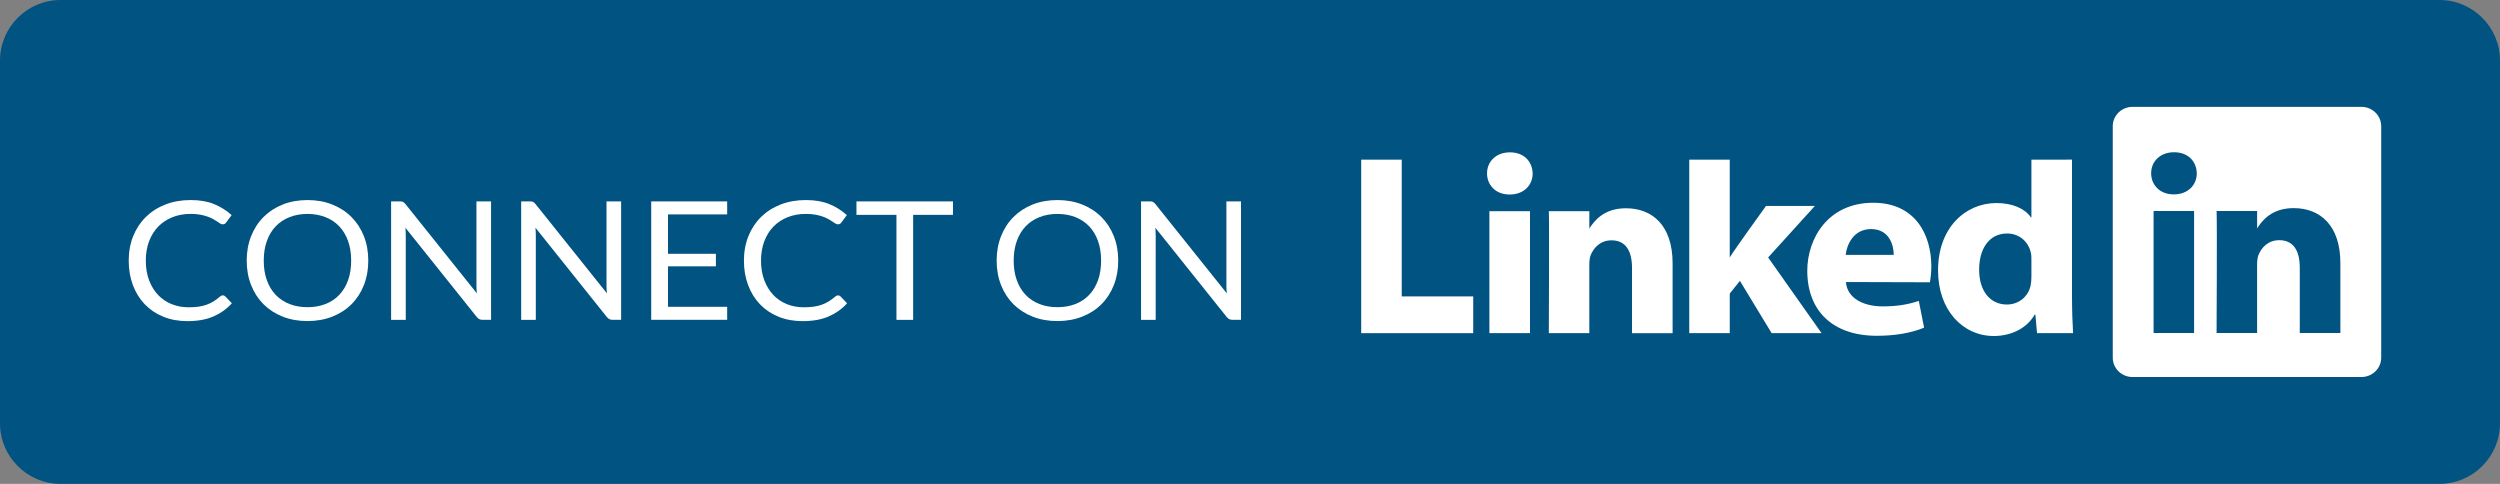 <?xml version="1.0" encoding="utf-8"?>
<!-- Generator: Adobe Illustrator 16.0.0, SVG Export Plug-In . SVG Version: 6.00 Build 0)  -->
<!DOCTYPE svg PUBLIC "-//W3C//DTD SVG 1.1//EN" "http://www.w3.org/Graphics/SVG/1.1/DTD/svg11.dtd">
<svg version="1.1" id="Layer_1" xmlns="http://www.w3.org/2000/svg" xmlns:xlink="http://www.w3.org/1999/xlink" x="0px" y="0px"
	 width="124px" height="24px" viewBox="0 0 124 24" enable-background="new 0 0 124 24" xml:space="preserve">
<rect x="0" y="0" width="124" height="24" fill="#808080" stroke="none"/>
<g>
	<path fill="#015382" d="M124,21c0,1.65-1.35,3-3,3H3c-1.65,0-3-1.35-3-3V3c0-1.65,1.35-3,3-3h118c1.65,0,3,1.35,3,3V21z"/>
</g>
<g>
	<path fill="#FFFFFF" d="M104.793,6.26c0-0.529,0.438-0.96,0.982-0.96h11.351c0.543,0,0.982,0.431,0.982,0.96v11.482
		c0,0.527-0.439,0.958-0.982,0.958h-11.351c-0.544,0-0.982-0.431-0.982-0.958V6.26L104.793,6.26z"/>
	<polygon fill="#FFFFFF" points="67.516,16.525 73.072,16.525 73.072,14.702 69.525,14.702 69.525,7.919 67.516,7.919 
		67.516,16.525 	"/>
	<path fill-rule="evenodd" clip-rule="evenodd" fill="#FFFFFF" d="M75.887,16.525v-6.051h-2.013v6.051H75.887L75.887,16.525z
		 M74.88,9.648c0.705,0,1.14-0.465,1.14-1.047c-0.016-0.594-0.435-1.045-1.127-1.045c-0.685,0-1.136,0.451-1.136,1.045
		c0,0.582,0.435,1.047,1.111,1.047H74.88L74.88,9.648z"/>
	<path fill-rule="evenodd" clip-rule="evenodd" fill="#FFFFFF" d="M76.821,16.525h2.009v-3.38c0-0.181,0.017-0.362,0.068-0.491
		c0.146-0.36,0.476-0.734,1.031-0.734c0.729,0,1.019,0.555,1.019,1.368v3.237h2.013v-3.471c0-1.858-0.994-2.724-2.314-2.724
		c-1.088,0-1.563,0.608-1.828,1.021h0.012v-0.877h-2.009C76.85,11.042,76.821,16.525,76.821,16.525L76.821,16.525z"/>
	<path fill="#FFFFFF" d="M85.796,7.919h-2.009v8.606h2.009v-1.963l0.503-0.632l1.575,2.595h2.476L87.7,12.77l2.319-2.557h-2.424
		c0,0-1.654,2.288-1.8,2.559V7.919L85.796,7.919z"/>
	<path fill-rule="evenodd" clip-rule="evenodd" fill="#FFFFFF" d="M95.726,14.001c0.027-0.157,0.068-0.455,0.068-0.791
		c0-1.564-0.794-3.153-2.883-3.153c-2.239,0-3.27,1.769-3.27,3.373c0,1.984,1.256,3.225,3.45,3.225c0.878,0,1.684-0.129,2.344-0.402
		l-0.262-1.327c-0.544,0.182-1.1,0.271-1.788,0.271c-0.942,0-1.76-0.387-1.828-1.208L95.726,14.001L95.726,14.001z M91.546,12.641
		c0.057-0.518,0.398-1.279,1.26-1.279c0.91,0,1.124,0.814,1.124,1.279H91.546L91.546,12.641z"/>
	<path fill-rule="evenodd" clip-rule="evenodd" fill="#FFFFFF" d="M100.758,7.919v2.86h-0.027c-0.29-0.425-0.898-0.708-1.708-0.708
		c-1.546,0-2.907,1.238-2.895,3.356c0,1.961,1.232,3.239,2.766,3.239c0.834,0,1.627-0.362,2.025-1.06h0.036l0.081,0.918h1.788
		c-0.028-0.429-0.053-1.163-0.053-1.886v-6.72H100.758L100.758,7.919z M100.758,13.724c0,0.154-0.012,0.312-0.04,0.438
		c-0.116,0.556-0.596,0.942-1.176,0.942c-0.833,0-1.377-0.671-1.377-1.729c0-0.992,0.463-1.794,1.39-1.794
		c0.62,0,1.059,0.427,1.176,0.954c0.027,0.117,0.027,0.246,0.027,0.363V13.724L100.758,13.724z"/>
	<path fill-rule="evenodd" clip-rule="evenodd" fill="#015382" d="M108.827,16.518v-6.052h-2.009v6.052H108.827L108.827,16.518z
		 M107.824,9.641c0.701,0,1.136-0.465,1.136-1.047c-0.012-0.594-0.435-1.043-1.123-1.043s-1.14,0.449-1.14,1.043
		c0,0.582,0.438,1.047,1.111,1.047H107.824L107.824,9.641z"/>
	<path fill-rule="evenodd" clip-rule="evenodd" fill="#015382" d="M109.942,16.518h2.01v-3.38c0-0.179,0.016-0.36,0.068-0.489
		c0.145-0.363,0.475-0.736,1.03-0.736c0.729,0,1.019,0.555,1.019,1.368v3.237h2.014v-3.469c0-1.858-0.995-2.726-2.315-2.726
		c-1.087,0-1.563,0.608-1.828,1.021h0.013v-0.878h-2.01C109.971,11.034,109.942,16.518,109.942,16.518L109.942,16.518z"/>
</g>
<g>
	<path fill="#FFFFFF" d="M11.052,14.649c0.045,0,0.087,0.018,0.124,0.054l0.324,0.34c-0.25,0.279-0.554,0.496-0.911,0.652
		c-0.357,0.155-0.787,0.233-1.291,0.233c-0.441,0-0.841-0.073-1.199-0.219c-0.358-0.146-0.664-0.352-0.917-0.615
		c-0.253-0.264-0.45-0.58-0.589-0.949c-0.14-0.369-0.209-0.774-0.209-1.218c0-0.443,0.075-0.849,0.224-1.218
		s0.359-0.686,0.629-0.951c0.271-0.265,0.594-0.471,0.971-0.617c0.377-0.146,0.793-0.219,1.248-0.219c0.449,0,0.837,0.066,1.163,0.2
		c0.326,0.135,0.615,0.316,0.869,0.546l-0.269,0.365c-0.02,0.027-0.042,0.05-0.068,0.067c-0.025,0.018-0.063,0.026-0.111,0.026
		c-0.037,0-0.076-0.013-0.117-0.039c-0.042-0.025-0.09-0.058-0.147-0.096c-0.057-0.039-0.124-0.08-0.2-0.123
		c-0.077-0.044-0.168-0.085-0.273-0.123c-0.105-0.039-0.228-0.07-0.367-0.097c-0.14-0.026-0.3-0.039-0.482-0.039
		c-0.327,0-0.626,0.054-0.898,0.162s-0.506,0.262-0.702,0.461c-0.196,0.2-0.349,0.443-0.458,0.73
		c-0.109,0.286-0.164,0.608-0.164,0.963c0,0.366,0.055,0.693,0.164,0.98c0.109,0.286,0.259,0.528,0.448,0.728
		c0.189,0.197,0.413,0.349,0.672,0.453c0.259,0.104,0.538,0.155,0.836,0.155c0.182,0,0.345-0.01,0.491-0.03
		c0.145-0.021,0.279-0.053,0.403-0.097c0.124-0.044,0.239-0.1,0.346-0.166c0.107-0.067,0.214-0.147,0.322-0.24
		C10.959,14.671,11.006,14.649,11.052,14.649z"/>
	<path fill="#FFFFFF" d="M18.267,12.928c0,0.44-0.072,0.844-0.217,1.212c-0.145,0.367-0.35,0.684-0.615,0.949
		c-0.264,0.265-0.583,0.471-0.954,0.616c-0.371,0.146-0.781,0.22-1.231,0.22c-0.449,0-0.859-0.073-1.229-0.22
		c-0.37-0.146-0.687-0.352-0.952-0.616c-0.265-0.266-0.469-0.582-0.614-0.949c-0.146-0.368-0.218-0.771-0.218-1.212
		c0-0.44,0.072-0.844,0.218-1.211c0.145-0.368,0.35-0.686,0.614-0.951c0.265-0.267,0.582-0.474,0.952-0.622
		c0.37-0.147,0.779-0.221,1.229-0.221c0.45,0,0.86,0.073,1.231,0.221c0.371,0.148,0.689,0.355,0.954,0.622
		c0.265,0.266,0.47,0.583,0.615,0.951C18.195,12.083,18.267,12.488,18.267,12.928z M17.418,12.928c0-0.36-0.051-0.685-0.153-0.972
		c-0.103-0.287-0.248-0.529-0.436-0.728c-0.188-0.198-0.415-0.351-0.683-0.457c-0.267-0.106-0.566-0.16-0.896-0.16
		c-0.327,0-0.625,0.054-0.892,0.16c-0.268,0.106-0.496,0.259-0.685,0.457c-0.189,0.198-0.335,0.44-0.437,0.728
		c-0.103,0.287-0.154,0.612-0.154,0.972c0,0.361,0.051,0.685,0.154,0.97c0.102,0.285,0.248,0.527,0.437,0.726
		c0.189,0.198,0.417,0.35,0.685,0.455c0.267,0.105,0.564,0.158,0.892,0.158c0.33,0,0.629-0.053,0.896-0.158
		c0.268-0.105,0.495-0.257,0.683-0.455c0.188-0.198,0.333-0.44,0.436-0.726C17.367,13.612,17.418,13.289,17.418,12.928z"/>
	<path fill="#FFFFFF" d="M19.989,10.014c0.036,0.018,0.076,0.055,0.122,0.108l3.542,4.429c-0.009-0.071-0.015-0.141-0.017-0.207
		c-0.003-0.067-0.004-0.133-0.004-0.195V9.988h0.725v5.875h-0.418c-0.065,0-0.12-0.011-0.164-0.033
		c-0.044-0.021-0.087-0.059-0.13-0.11l-3.537-4.424c0.006,0.068,0.01,0.136,0.013,0.201s0.004,0.126,0.004,0.181v4.186h-0.726V9.988
		h0.427C19.898,9.988,19.953,9.997,19.989,10.014z"/>
	<path fill="#FFFFFF" d="M26.44,10.014c0.036,0.018,0.076,0.055,0.122,0.108l3.542,4.429c-0.009-0.071-0.015-0.141-0.017-0.207
		c-0.003-0.067-0.004-0.133-0.004-0.195V9.988h0.725v5.875h-0.418c-0.065,0-0.12-0.011-0.164-0.033
		c-0.044-0.021-0.087-0.059-0.13-0.11l-3.537-4.424c0.006,0.068,0.01,0.136,0.013,0.201s0.004,0.126,0.004,0.181v4.186h-0.726V9.988
		h0.427C26.35,9.988,26.404,9.997,26.44,10.014z"/>
	<path fill="#FFFFFF" d="M36.068,9.988v0.647h-2.936v1.953h2.377v0.623h-2.377v2.005h2.936v0.647H32.3V9.988H36.068z"/>
	<path fill="#FFFFFF" d="M41.567,14.649c0.045,0,0.087,0.018,0.124,0.054l0.324,0.34c-0.25,0.279-0.554,0.496-0.911,0.652
		c-0.357,0.155-0.787,0.233-1.291,0.233c-0.441,0-0.841-0.073-1.199-0.219c-0.358-0.146-0.664-0.352-0.917-0.615
		c-0.253-0.264-0.45-0.58-0.589-0.949c-0.14-0.369-0.209-0.774-0.209-1.218c0-0.443,0.075-0.849,0.224-1.218
		s0.359-0.686,0.629-0.951c0.271-0.265,0.594-0.471,0.971-0.617c0.377-0.146,0.793-0.219,1.248-0.219c0.449,0,0.837,0.066,1.163,0.2
		c0.326,0.135,0.615,0.316,0.869,0.546l-0.269,0.365c-0.02,0.027-0.042,0.05-0.068,0.067c-0.025,0.018-0.063,0.026-0.111,0.026
		c-0.037,0-0.076-0.013-0.117-0.039c-0.042-0.025-0.09-0.058-0.147-0.096c-0.057-0.039-0.124-0.08-0.2-0.123
		c-0.077-0.044-0.168-0.085-0.273-0.123c-0.105-0.039-0.228-0.07-0.367-0.097c-0.14-0.026-0.3-0.039-0.482-0.039
		c-0.327,0-0.626,0.054-0.898,0.162s-0.506,0.262-0.702,0.461c-0.196,0.2-0.349,0.443-0.458,0.73
		c-0.109,0.286-0.164,0.608-0.164,0.963c0,0.366,0.055,0.693,0.164,0.98c0.109,0.286,0.259,0.528,0.448,0.728
		c0.189,0.197,0.413,0.349,0.672,0.453c0.259,0.104,0.538,0.155,0.836,0.155c0.182,0,0.345-0.01,0.491-0.03
		c0.145-0.021,0.279-0.053,0.403-0.097c0.124-0.044,0.239-0.1,0.346-0.166c0.107-0.067,0.214-0.147,0.322-0.24
		C41.475,14.671,41.522,14.649,41.567,14.649z"/>
	<path fill="#FFFFFF" d="M47.268,9.988v0.668h-1.976v5.208h-0.828v-5.208h-1.984V9.988H47.268z"/>
	<path fill="#FFFFFF" d="M55.464,12.928c0,0.44-0.072,0.844-0.217,1.212c-0.145,0.367-0.35,0.684-0.615,0.949
		c-0.264,0.265-0.583,0.471-0.954,0.616c-0.371,0.146-0.781,0.22-1.231,0.22c-0.449,0-0.859-0.073-1.229-0.22
		c-0.37-0.146-0.687-0.352-0.952-0.616c-0.265-0.266-0.469-0.582-0.614-0.949c-0.146-0.368-0.218-0.771-0.218-1.212
		c0-0.44,0.072-0.844,0.218-1.211c0.145-0.368,0.35-0.686,0.614-0.951c0.265-0.267,0.582-0.474,0.952-0.622
		c0.37-0.147,0.779-0.221,1.229-0.221c0.45,0,0.86,0.073,1.231,0.221c0.371,0.148,0.689,0.355,0.954,0.622
		c0.265,0.266,0.47,0.583,0.615,0.951C55.392,12.083,55.464,12.488,55.464,12.928z M54.615,12.928c0-0.36-0.051-0.685-0.153-0.972
		c-0.103-0.287-0.248-0.529-0.436-0.728c-0.188-0.198-0.415-0.351-0.683-0.457c-0.267-0.106-0.566-0.16-0.896-0.16
		c-0.327,0-0.625,0.054-0.892,0.16c-0.268,0.106-0.496,0.259-0.685,0.457c-0.189,0.198-0.335,0.44-0.437,0.728
		c-0.103,0.287-0.154,0.612-0.154,0.972c0,0.361,0.051,0.685,0.154,0.97c0.102,0.285,0.248,0.527,0.437,0.726
		c0.189,0.198,0.417,0.35,0.685,0.455c0.267,0.105,0.564,0.158,0.892,0.158c0.33,0,0.629-0.053,0.896-0.158
		c0.268-0.105,0.495-0.257,0.683-0.455c0.188-0.198,0.333-0.44,0.436-0.726C54.564,13.612,54.615,13.289,54.615,12.928z"/>
	<path fill="#FFFFFF" d="M57.186,10.014c0.036,0.018,0.076,0.055,0.122,0.108l3.542,4.429c-0.009-0.071-0.015-0.141-0.017-0.207
		c-0.003-0.067-0.004-0.133-0.004-0.195V9.988h0.725v5.875h-0.418c-0.065,0-0.12-0.011-0.164-0.033
		c-0.044-0.021-0.087-0.059-0.13-0.11l-3.537-4.424c0.006,0.068,0.01,0.136,0.013,0.201s0.004,0.126,0.004,0.181v4.186h-0.726V9.988
		h0.427C57.096,9.988,57.15,9.997,57.186,10.014z"/>
</g>
<g>
</g>
<g>
</g>
<g>
</g>
<g>
</g>
<g>
</g>
<g>
</g>
</svg>
